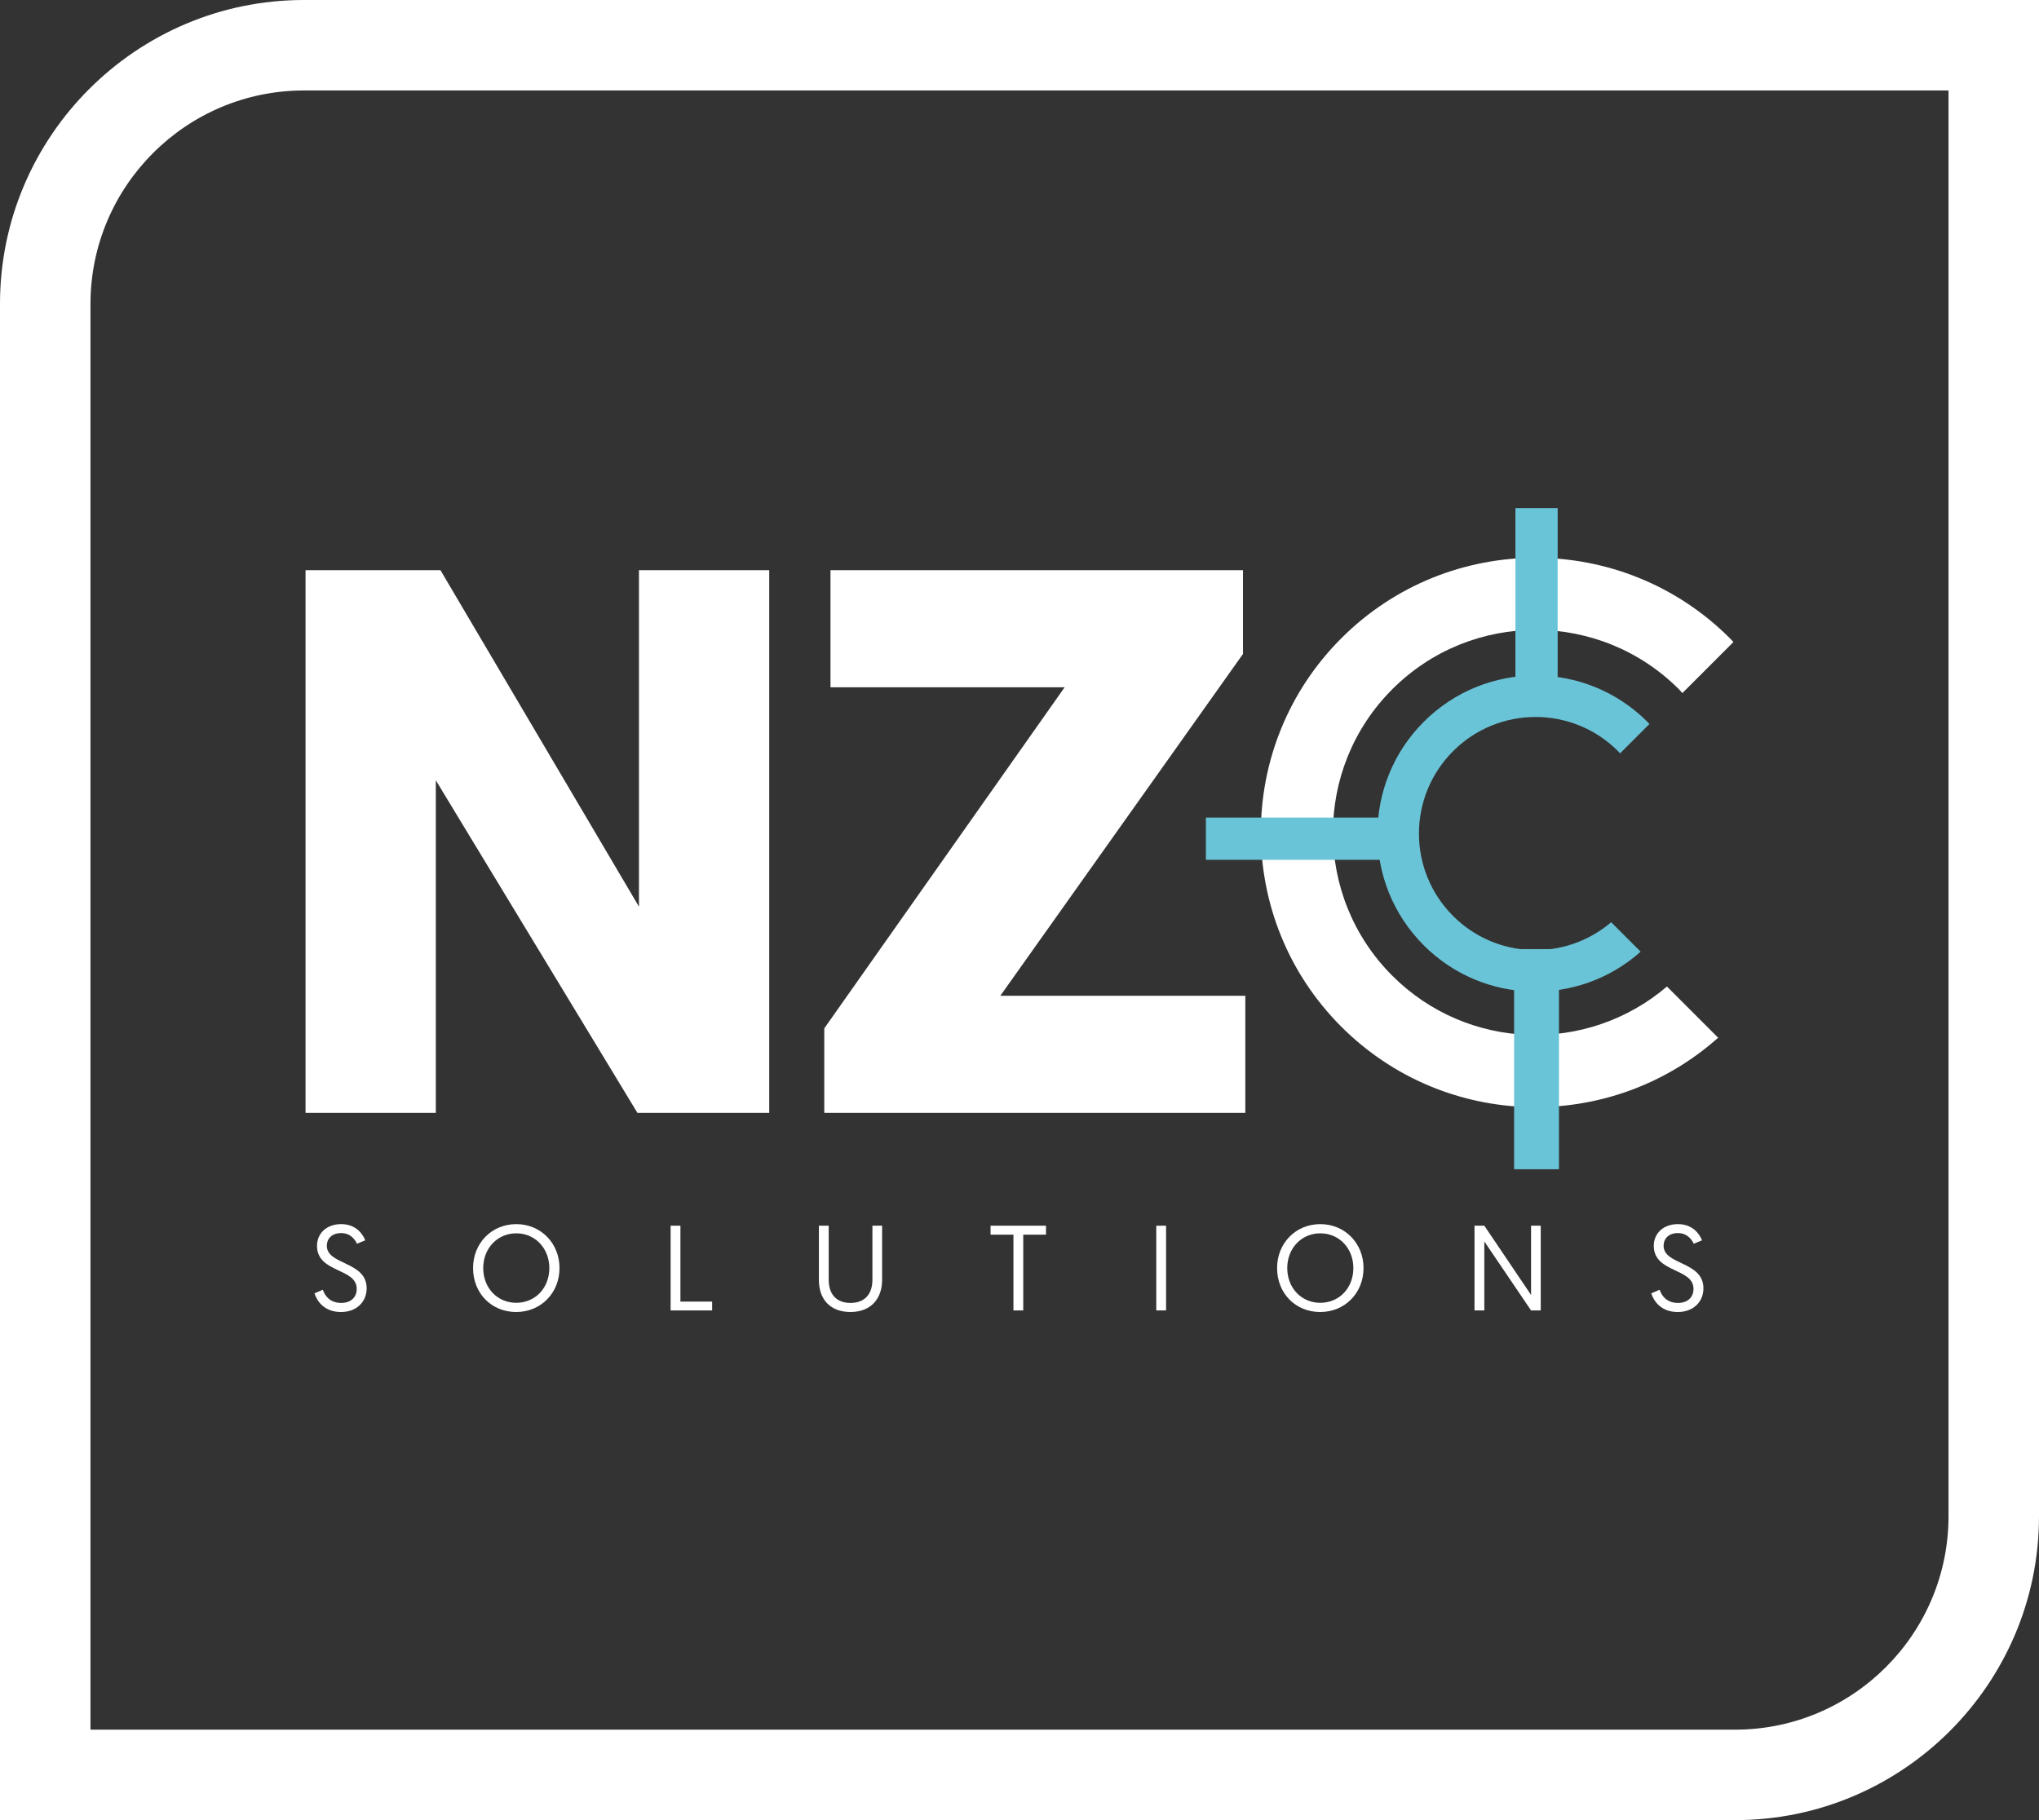 <?xml version="1.0" encoding="UTF-8"?>
<svg id="Layer_1" data-name="Layer 1" xmlns="http://www.w3.org/2000/svg" version="1.1" viewBox="0 0 465.847 415.94">
  <rect x="0" y="0" width="465.847" height="415.94" fill="#333333" stroke="none"/>
  <path d="M380.845,225.441c-18.19,15.535-45.542,14.738-62.745-2.466-18.08-18.08-18.08-47.393,0-65.473s47.394-18.08,65.473,0c.284.284.523.593.797.882l11.669-11.669c-.275-.286-.537-.579-.819-.861-24.513-24.513-64.257-24.513-88.77,0s-24.513,64.257,0,88.77c23.641,23.641,61.443,24.474,86.092,2.515l-11.697-11.698Z" fill="#fff" stroke-width="0"/>
  <g>
    <path d="M99.568,178.314v75.998h-29.762v-124.006h30.825l45.351,76.884v-76.884h29.761v124.006h-30.115l-46.06-75.998Z" fill="#fff" stroke-width="0"/>
    <path d="M188.322,254.312v-19.31l54.917-77.947h-53.499v-26.749h94.244v19.133l-55.448,78.124h55.98v26.749h-96.194Z" fill="#fff" stroke-width="0"/>
  </g>
  <g>
    <path d="M73.757,294.731c.525,1.493,1.687,3.014,4.232,3.014,2.047,0,3.513-1.189,3.513-3.209,0-4.841-9.074-3.596-9.074-9.847,0-2.766,2.103-4.952,5.533-4.952,3.457,0,5.007,2.407,5.477,3.707l-1.881.775c-.443-.968-1.493-2.434-3.623-2.434s-3.265,1.3-3.265,2.904c0,4.426,9.101,3.513,9.101,9.71,0,3.042-2.241,5.421-5.865,5.421-3.762,0-5.448-2.407-6.057-4.259l1.909-.83Z" fill="#fff" stroke-width="0"/>
    <path d="M117.954,279.738c5.643,0,9.875,4.399,9.875,10.042,0,5.698-4.259,10.041-9.902,10.041s-9.847-4.287-9.847-10.041c0-5.699,4.258-10.042,9.874-10.042ZM117.954,297.718c4.288,0,7.552-3.347,7.552-7.939,0-4.536-3.264-7.939-7.552-7.939s-7.552,3.402-7.552,7.939c0,4.592,3.264,7.939,7.552,7.939Z" fill="#fff" stroke-width="0"/>
    <path d="M153.214,280.098h2.241v17.343h7.247v2.02h-9.488v-19.363h0Z" fill="#fff" stroke-width="0"/>
    <path d="M187.093,292.518v-12.42h2.241v12.392c0,3.209,1.714,5.255,4.979,5.255s5.007-2.046,5.007-5.283v-12.365h2.213v12.392c0,4.37-2.629,7.33-7.22,7.33-4.647.001-7.22-2.903-7.22-7.301Z" fill="#fff" stroke-width="0"/>
    <path d="M231.538,282.145h-5.227v-2.046h12.668v2.046h-5.2v17.316h-2.241v-17.316Z" fill="#fff" stroke-width="0"/>
    <path d="M264.172,280.098h2.241v19.363h-2.241v-19.363Z" fill="#fff" stroke-width="0"/>
    <path d="M301.648,279.738c5.643,0,9.875,4.399,9.875,10.042,0,5.698-4.259,10.041-9.902,10.041s-9.847-4.287-9.847-10.041c0-5.699,4.258-10.042,9.874-10.042ZM301.648,297.718c4.288,0,7.552-3.347,7.552-7.939,0-4.536-3.264-7.939-7.552-7.939s-7.552,3.402-7.552,7.939c0,4.592,3.264,7.939,7.552,7.939Z" fill="#fff" stroke-width="0"/>
    <path d="M336.879,280.098h2.241l10.678,15.822v-15.822h2.212v19.363h-2.212l-10.678-15.767v15.767h-2.241v-19.363Z" fill="#fff" stroke-width="0"/>
    <path d="M379.167,294.731c.525,1.493,1.687,3.014,4.232,3.014,2.047,0,3.513-1.189,3.513-3.209,0-4.841-9.074-3.596-9.074-9.847,0-2.766,2.103-4.952,5.533-4.952,3.457,0,5.007,2.407,5.477,3.707l-1.881.775c-.443-.968-1.493-2.434-3.623-2.434s-3.265,1.3-3.265,2.904c0,4.426,9.101,3.513,9.101,9.71,0,3.042-2.241,5.421-5.865,5.421-3.762,0-5.448-2.407-6.057-4.259l1.909-.83Z" fill="#fff" stroke-width="0"/>
  </g>
  <g>
    <rect x="275.509" y="186.833" width="46.654" height="9.652" fill="#6ac4d7" stroke-width="0"/>
    <path d="M368.1,210.747c-10.468,8.94-26.209,8.481-36.109-1.419-10.405-10.405-10.405-27.274,0-37.679s27.274-10.405,37.679,0c.163.163.301.341.459.508l6.716-6.716c-.158-.164-.309-.333-.471-.496-14.107-14.107-36.979-14.107-51.086,0s-14.107,36.979,0,51.086c13.605,13.605,35.359,14.084,49.545,1.448l-6.733-6.732Z" fill="#6ac4d7" stroke-width="0"/>
    <rect x="346.223" y="116.119" width="9.652" height="40.549" fill="#6ac4d7" stroke-width="0"/>
    <rect x="345.926" y="216.895" width="10.247" height="50.303" fill="#6ac4d7" stroke-width="0"/>
  </g>
  <path d="M396.41,415.94H0V69.436C0,31.149,31.149,0,69.437,0h396.41v346.504c0,38.286-31.15,69.436-69.437,69.436ZM20.673,395.266h375.736c26.888,0,48.763-21.874,48.763-48.762V20.674H69.436c-26.888,0-48.763,21.874-48.763,48.762,0,0,0,325.83,0,325.83Z" fill="#fff" stroke-width="0"/>
</svg>